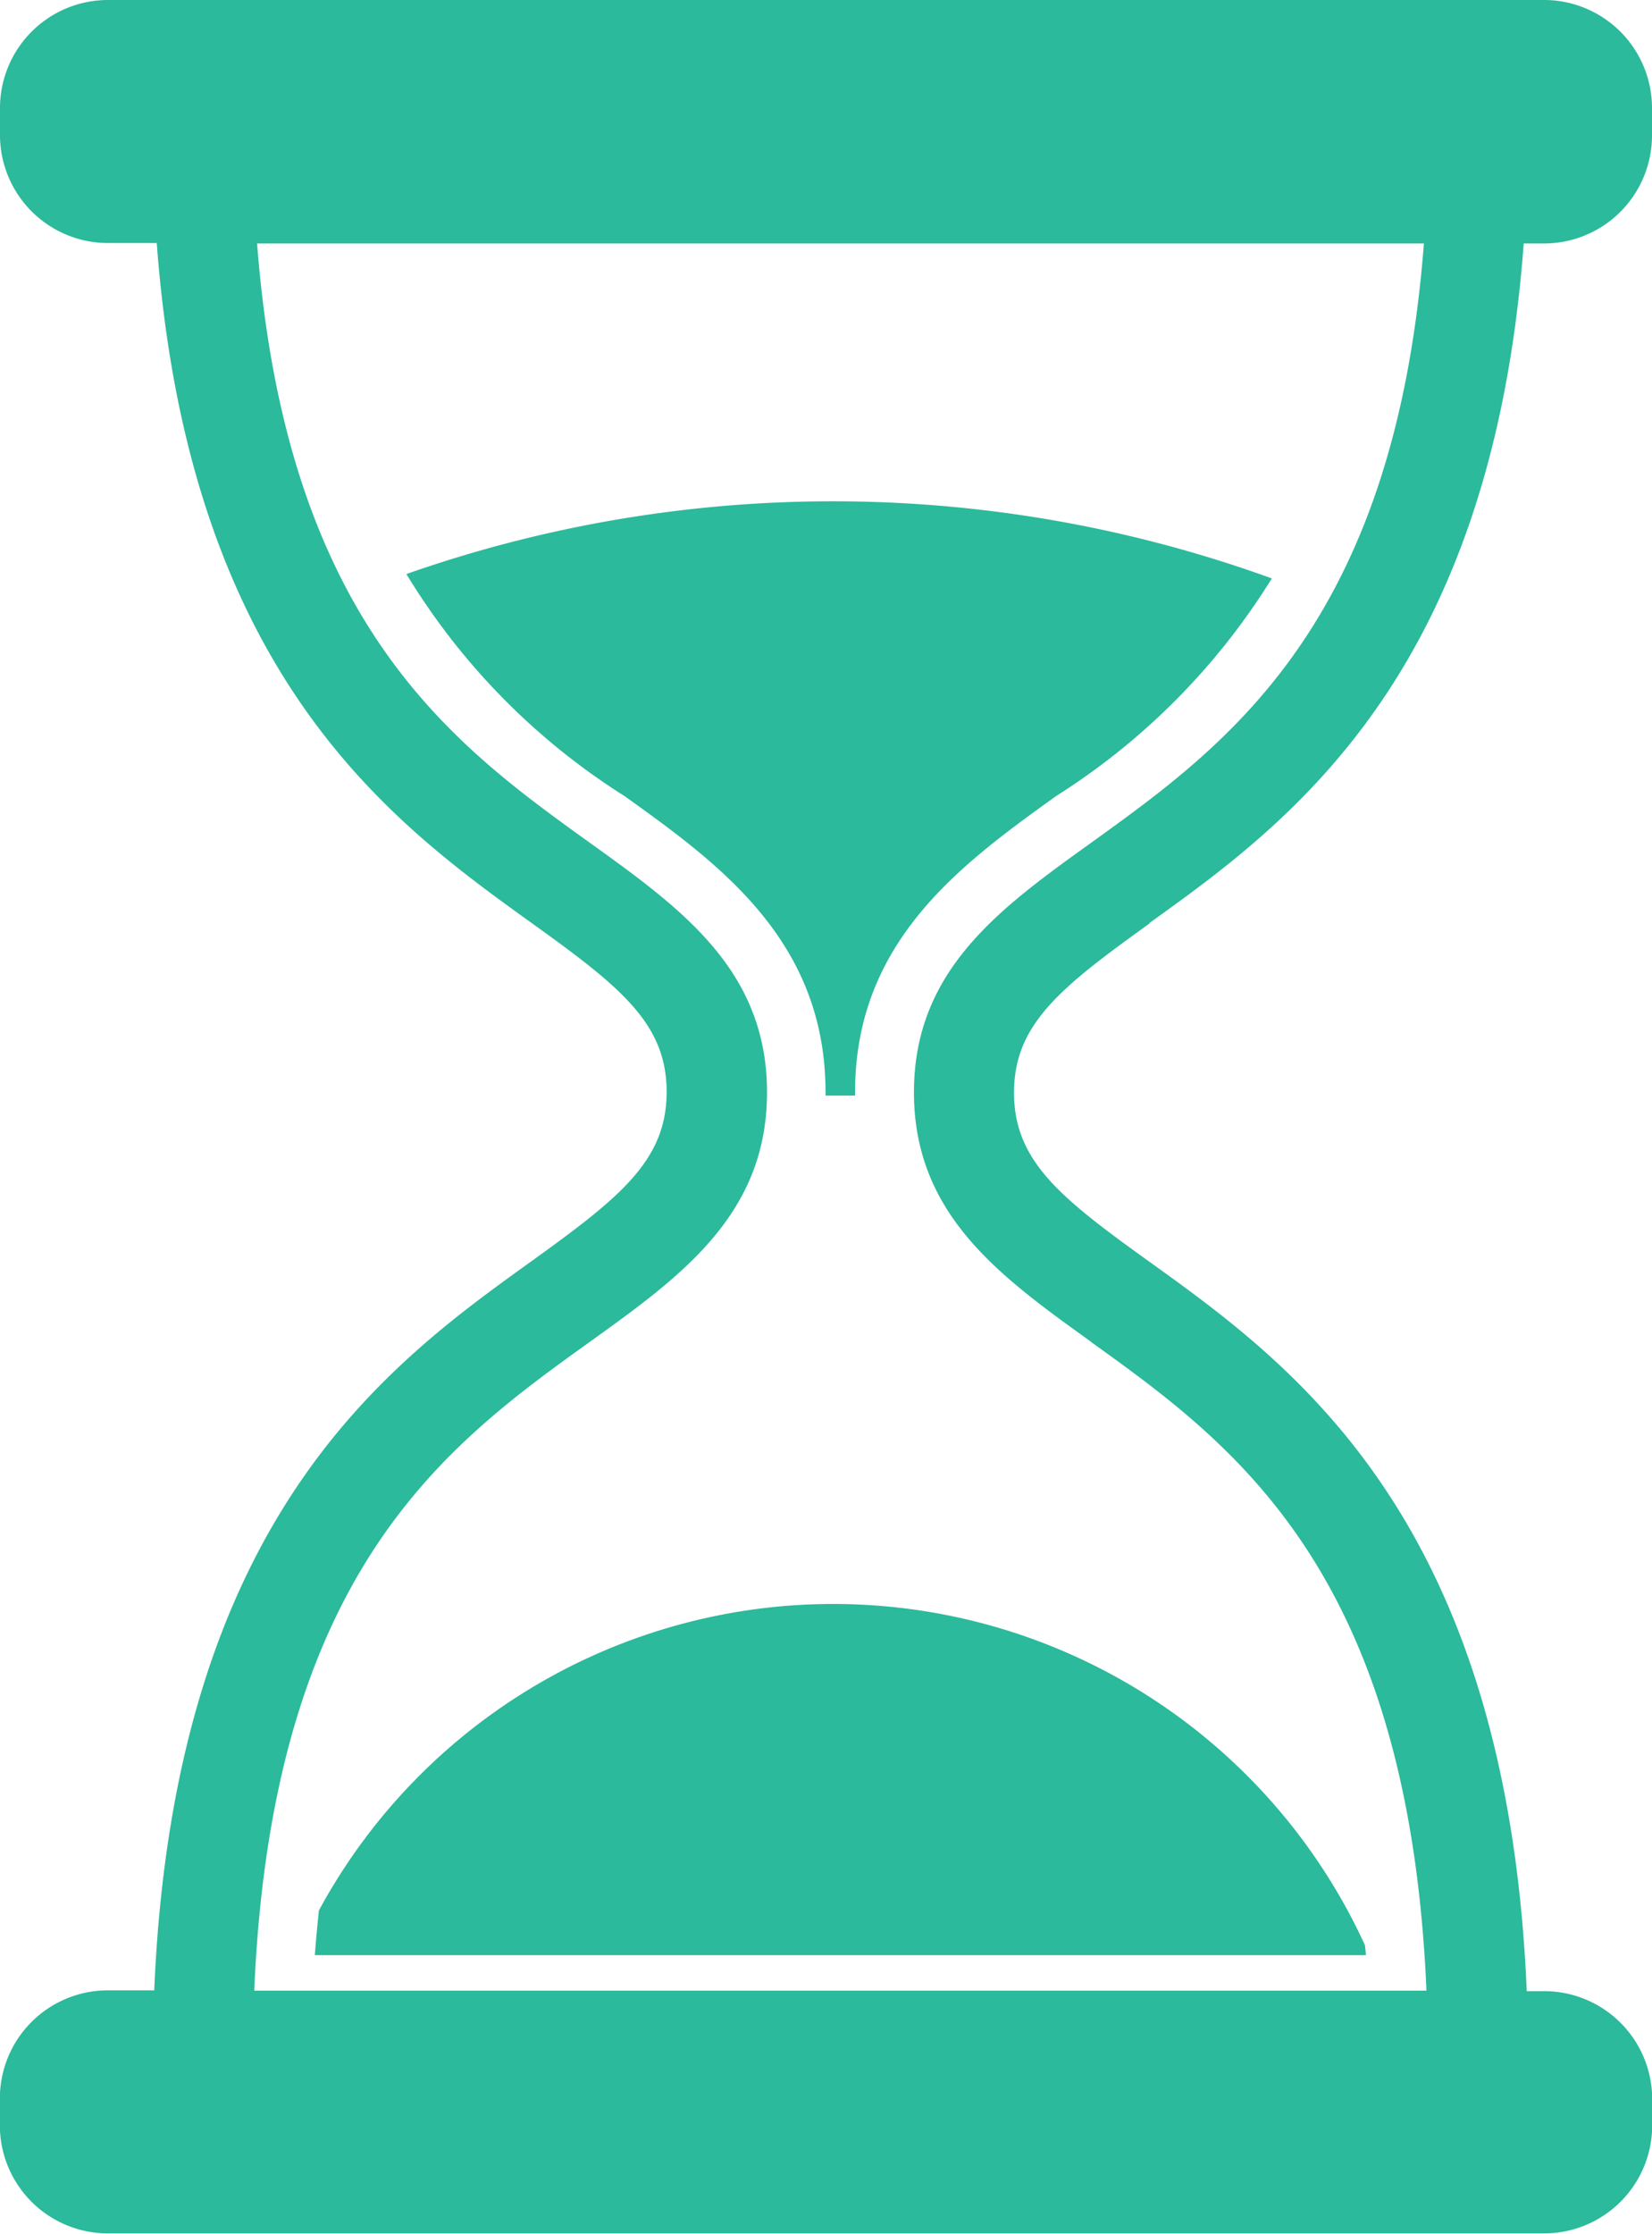 <svg id="icon-duration" xmlns="http://www.w3.org/2000/svg" width="26.231" height="35.455" viewBox="0 0 26.231 35.455">
  <path id="noun-duration-1729065" d="M186.243,14.648c2.2-1.58,5.431-3.906,5.942-10.784h.312a1.715,1.715,0,0,0,1.725-1.7V1.7A1.715,1.715,0,0,0,192.5,0H169.72a1.715,1.715,0,0,0-1.729,1.7v.457a1.715,1.715,0,0,0,1.725,1.7h.764c.511,6.878,3.742,9.2,5.942,10.784,1.418,1.017,2.154,1.6,2.154,2.687s-.735,1.672-2.148,2.689c-2.282,1.639-5.673,4.08-5.988,11.57h-.722a1.715,1.715,0,0,0-1.729,1.7v.457a1.715,1.715,0,0,0,1.729,1.7H192.5a1.715,1.715,0,0,0,1.725-1.7V33.3a1.715,1.715,0,0,0-1.725-1.7h-.267c-.315-7.493-3.706-9.933-5.987-11.573-1.418-1.017-2.154-1.6-2.154-2.687s.739-1.669,2.154-2.686Zm-.935,6.644c2.263,1.625,5.047,3.63,5.333,10.3H172.028c.284-6.67,3.07-8.675,5.333-10.3,1.444-1.037,2.809-2.017,2.809-3.957s-1.364-2.919-2.809-3.957c-2.171-1.56-4.822-3.467-5.288-9.514H190.6c-.463,6.047-3.12,7.954-5.288,9.514-1.444,1.037-2.809,2.017-2.809,3.957s1.364,2.919,2.809,3.957ZM188.186,9.18a20.446,20.446,0,0,0-13.742-.07,10.751,10.751,0,0,0,3.464,3.524c1.5,1.075,3.191,2.293,3.191,4.7v.053h.469v-.053c0-2.407,1.7-3.626,3.191-4.7a10.821,10.821,0,0,0,3.427-3.455ZM173.055,30.32c-.025.231-.047.467-.065.709h16.688c0-.054-.009-.1-.013-.157h0a9.289,9.289,0,0,0-16.611-.552Z" transform="translate(-167.991 0)" fill="#2bba9b" fill-rule="evenodd"/>
</svg>
